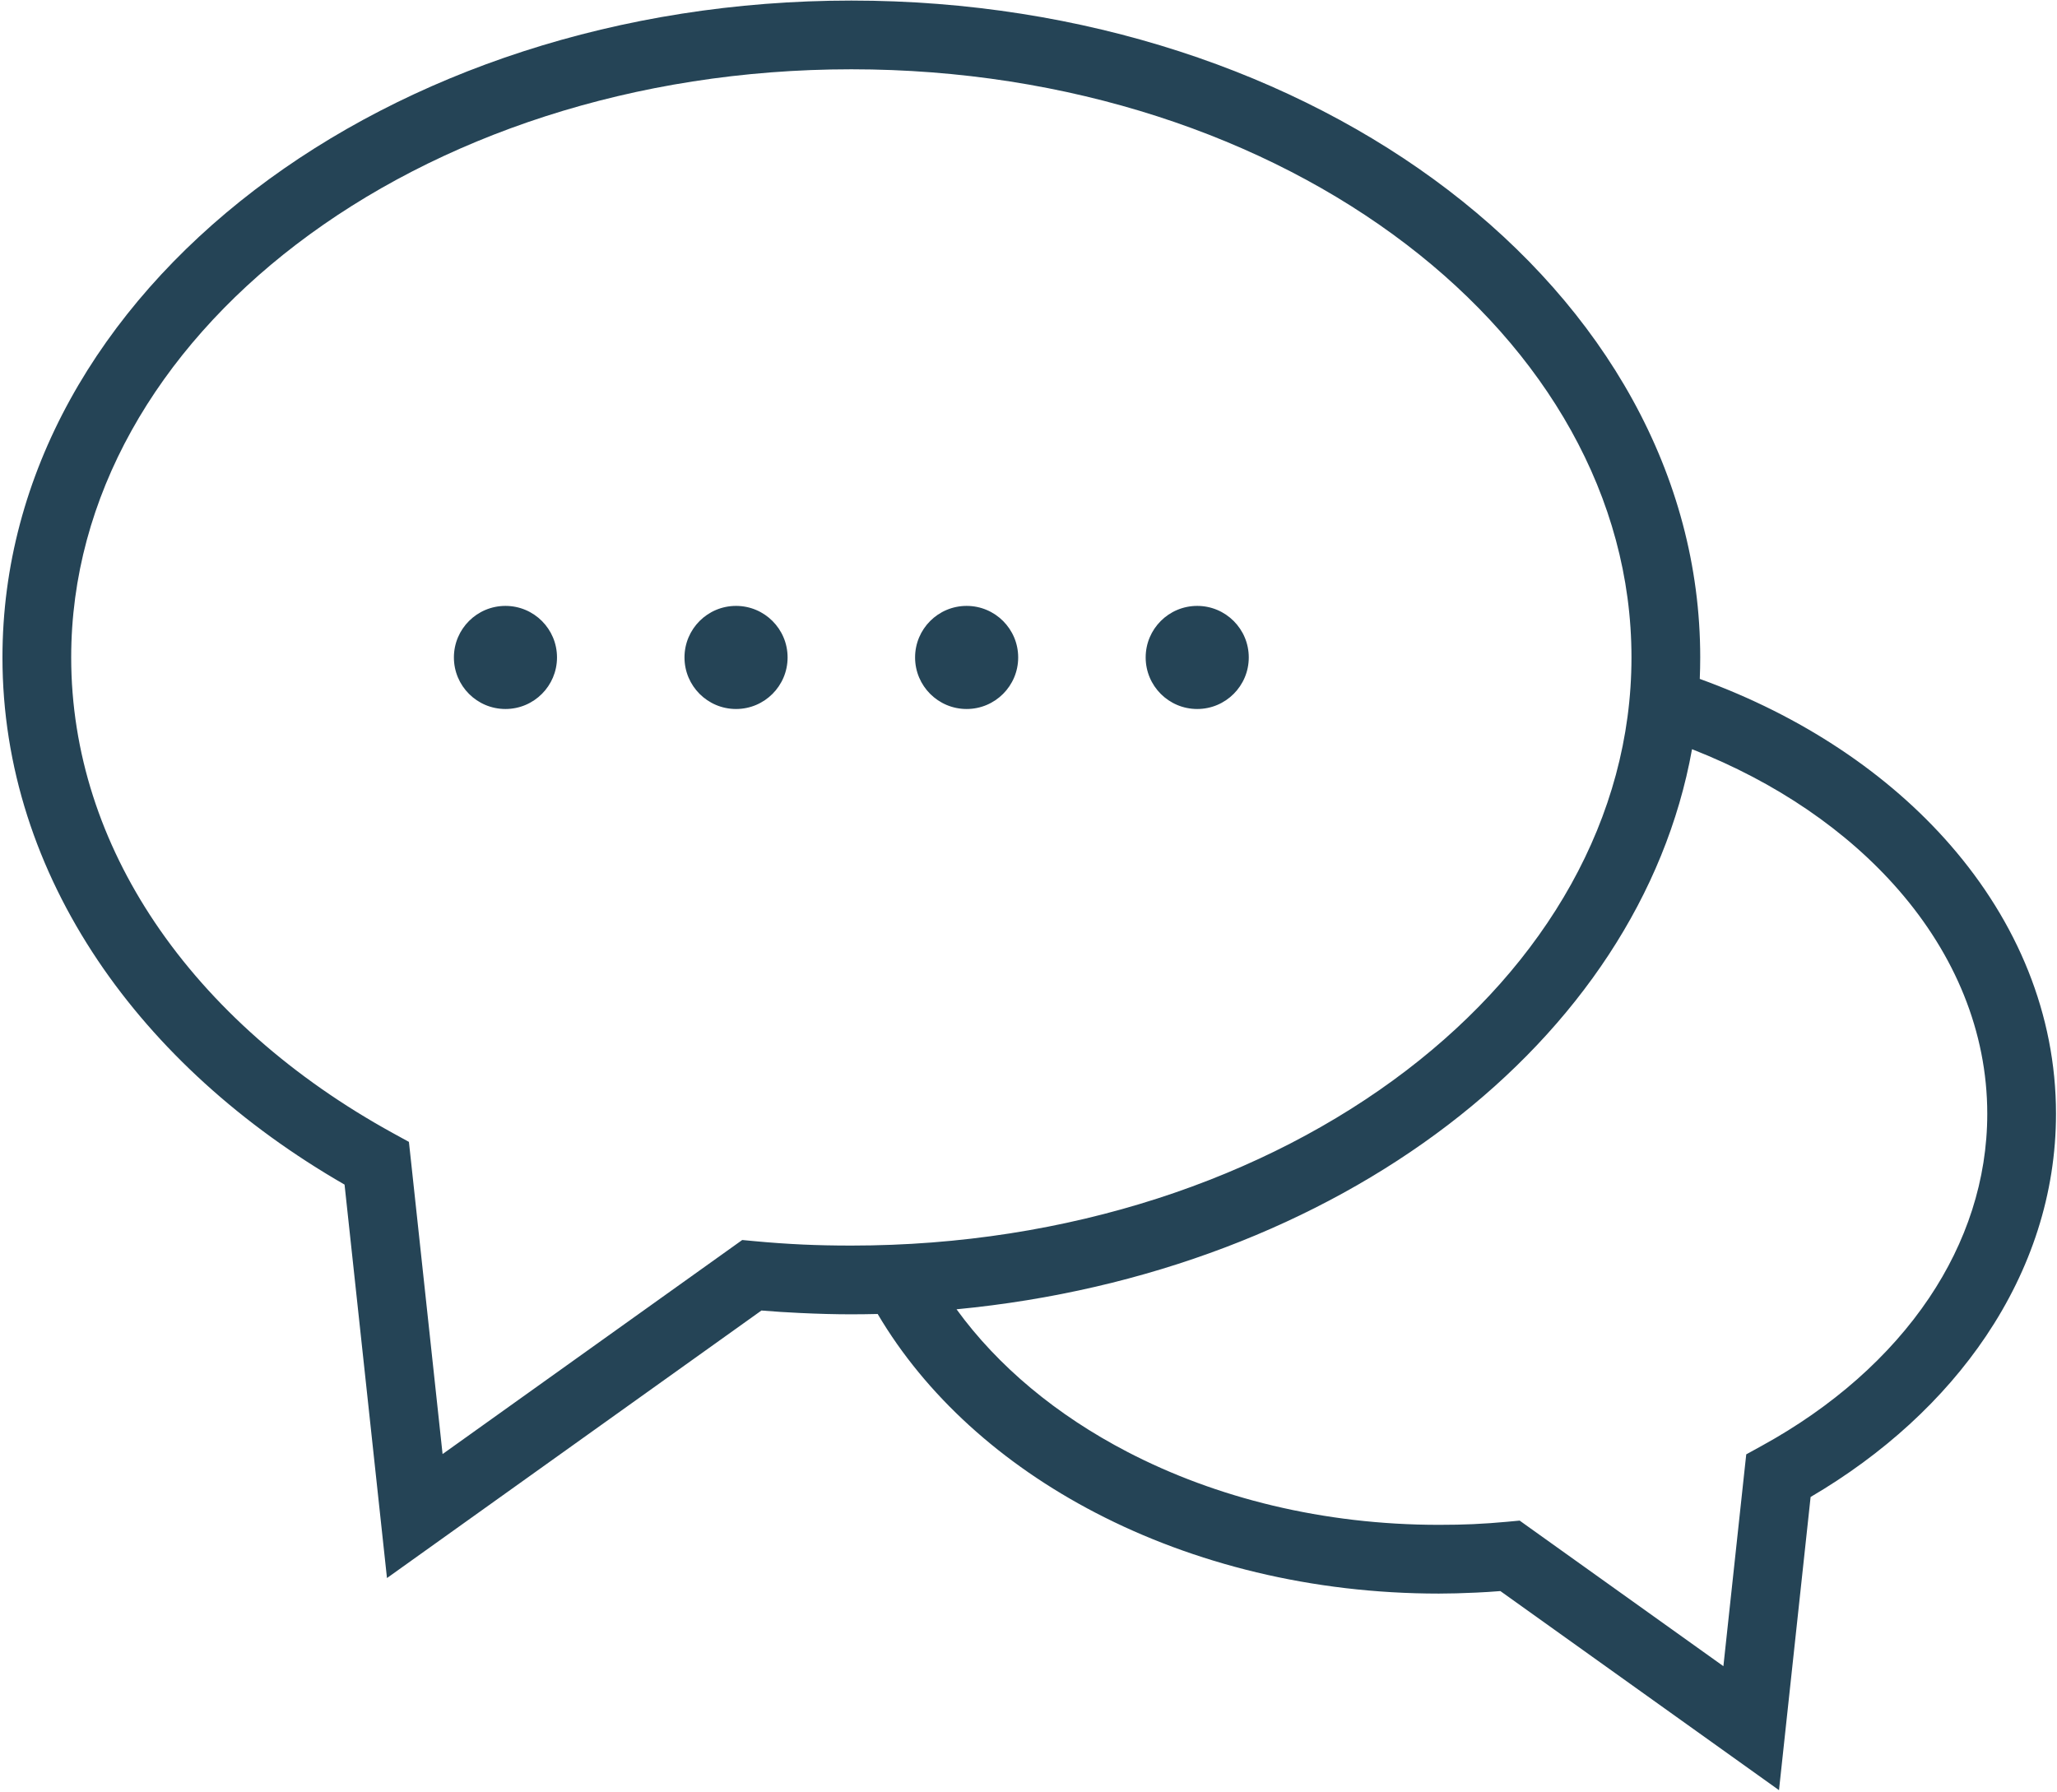 <?xml version="1.0" encoding="utf-8"?>
<!-- Generator: Adobe Illustrator 13.0.0, SVG Export Plug-In  -->
<!DOCTYPE svg PUBLIC "-//W3C//DTD SVG 1.1//EN" "http://www.w3.org/Graphics/SVG/1.1/DTD/svg11.dtd">
<svg version="1.1"
	 xmlns="http://www.w3.org/2000/svg" xmlns:xlink="http://www.w3.org/1999/xlink" xmlns:a="http://ns.adobe.com/AdobeSVGViewerExtensions/3.0/"
	 x="0px" y="0px" width="621px" height="541px" viewBox="59.468 105.872 621 541" enable-background="new 59.468 105.872 621 541"
	 xml:space="preserve">
<defs>
</defs>
<path display="none" fill-rule="evenodd" clip-rule="evenodd" fill="#254456" d="M369.04,217.89
	c39.073,0,74.463,15.841,100.076,41.455c25.604,25.609,41.449,60.995,41.449,100.075c0,39.076-15.845,74.466-41.449,100.079
	c-25.613,25.605-60.996,41.451-100.076,41.451c-39.088,0-74.469-15.846-100.083-41.451c-25.605-25.613-41.45-61.003-41.45-100.079
	c0-39.08,15.845-74.466,41.45-100.075C294.571,233.731,329.952,217.89,369.04,217.89L369.04,217.89z M433.53,113.172l2.993-59.933
	l0.623-12.458h-12.475h-111.27h-12.475l0.624,12.458l2.993,59.933c-11.261,2.949-22.25,6.66-32.879,11.068
	c-10.77,4.461-21.16,9.649-31.134,15.492L200.27,95.236l-8.39-9.276l-8.81,8.813l-78.684,78.681l-8.81,8.813l9.276,8.39
	l44.51,40.266c-5.848,9.973-11.04,20.369-15.502,31.129c-4.403,10.637-8.111,21.619-11.064,32.879l-59.936-2.997l-12.466-0.624
	v12.479v111.267v12.474l12.466-0.623l59.936-3.001c2.953,11.269,6.661,22.25,11.064,32.887c4.462,10.762,9.654,21.152,15.502,31.126
	l-44.51,40.269l-9.276,8.391l8.81,8.809l78.684,78.685l8.81,8.81l8.39-9.276l40.261-44.493c9.974,5.839,20.364,11.031,31.134,15.484
	c10.629,4.412,21.618,8.128,32.879,11.072l-2.993,59.937l-0.624,12.459h12.475h111.27h12.475l-0.623-12.459l-2.993-59.937
	c11.261-2.944,22.25-6.66,32.888-11.072c10.761-4.453,21.16-9.646,31.125-15.484l40.261,44.493l8.39,9.276l8.81-8.81l78.686-78.685
	l8.809-8.809l-9.276-8.391l-44.502-40.269c5.84-9.974,11.031-20.373,15.493-31.142c4.412-10.63,8.118-21.603,11.064-32.871
	l59.936,3.001l12.467,0.623v-12.474V303.789V291.31l-12.467,0.624l-59.936,2.997c-2.946-11.261-6.652-22.239-11.064-32.872
	c-4.462-10.76-9.653-21.16-15.493-31.137l44.502-40.266l9.276-8.39l-8.809-8.813l-78.686-78.681l-8.81-8.813l-8.39,9.276
	l-40.261,44.497c-9.965-5.843-20.364-11.031-31.125-15.492C455.78,119.833,444.791,116.121,433.53,113.172L433.53,113.172z
	 M457.306,146.188c-12.335-5.113-25.252-9.198-38.637-12.13l-9.842-2.156l0.5-10.026l2.862-57.289h-86.305l2.862,57.289
	l0.508,10.026l-9.85,2.156c-13.376,2.933-26.301,7.017-38.629,12.13c-12.613,5.228-24.661,11.539-36.004,18.806l-8.447,5.417
	l-6.75-7.463l-38.483-42.534l-61.061,61.057l42.542,38.49l7.463,6.754l-5.421,8.452c-7.265,11.338-13.573,23.387-18.806,36
	c-5.108,12.327-9.192,25.244-12.121,38.621l-2.157,9.846l-10.023-0.5l-57.304-2.866v86.312l57.304-2.87l10.023-0.5l2.157,9.842
	c2.929,13.377,7.013,26.294,12.121,38.621c5.233,12.613,11.541,24.662,18.806,36.005l5.421,8.447l-7.463,6.758l-42.542,38.481
	l61.061,61.069l38.483-42.542l6.75-7.455l8.447,5.413c11.343,7.267,23.391,13.582,36.004,18.806
	c12.328,5.11,25.253,9.194,38.629,12.131l9.85,2.157l-0.508,10.021l-2.862,57.287h86.305l-2.862-57.287l-0.5-10.021l9.842-2.157
	c13.385-2.937,26.302-7.021,38.637-12.131c12.615-5.224,24.654-11.539,35.996-18.806l8.447-5.413l6.75,7.455l38.49,42.542
	l61.053-61.069l-42.541-38.481l-7.455-6.75l5.413-8.455c7.265-11.352,13.581-23.392,18.813-36.005
	c5.109-12.336,9.186-25.244,12.113-38.621l2.157-9.842l10.023,0.5l57.303,2.87v-86.312l-57.303,2.866l-10.023,0.5l-2.157-9.846
	c-2.928-13.373-7.004-26.286-12.113-38.617c-5.232-12.614-11.549-24.659-18.813-36.005l-5.413-8.456l7.455-6.75l42.541-38.49
	l-61.053-61.057l-38.49,42.534l-6.75,7.463l-8.447-5.417C481.96,157.727,469.921,151.416,457.306,146.188L457.306,146.188z
	 M452.286,276.174c-21.307-21.303-50.743-34.479-83.246-34.479c-32.509,0-61.946,13.176-83.252,34.479
	c-21.299,21.304-34.472,50.739-34.472,83.246c0,32.515,13.172,61.942,34.472,83.249c21.307,21.292,50.743,34.479,83.252,34.479
	c32.503,0,61.939-13.188,83.246-34.479c21.299-21.307,34.48-50.734,34.48-83.249C486.767,326.913,473.585,297.478,452.286,276.174z"
	/>
<path display="none" fill-rule="evenodd" clip-rule="evenodd" fill="#254456" d="M369.04,97.75
	c27.377,0,52.162,11.101,70.108,29.037c17.936,17.941,29.033,42.73,29.033,70.106c0,27.373-11.098,52.162-29.033,70.103
	c-17.946,17.941-42.739,29.042-70.108,29.042c-27.375,0-52.162-11.101-70.106-29.042c-17.936-17.941-29.042-42.73-29.042-70.103
	c0-27.376,11.105-52.166,29.042-70.106C316.878,108.851,341.665,97.75,369.04,97.75L369.04,97.75z M285.713,368.331v165.211
	l166.648-91.972v-73.239c-22.728,22.686-48.677,44.272-76.209,64.824l-7.112,5.314l-7.11-5.314
	C334.398,412.603,308.449,391.016,285.713,368.331L285.713,368.331z M261.912,542.26V342.689
	c-4.79-5.602-9.374-11.273-13.703-17.006c-24.597-32.54-41.5-67.174-46.782-104.139L95.266,192.35v354.511L261.912,542.26
	L261.912,542.26z M285.713,560.689l166.648-91.98V608.75l-166.648,45.83V560.689L285.713,560.689z M261.912,654.581v-88.593
	l-166.646,4.601v38.162L261.912,654.581L261.912,654.581z M476.169,342.689v93.567l166.648-4.609V238.176l-104.85-28.832
	c-2.993,41.564-20.815,80.248-48.094,116.338C485.535,331.416,480.958,337.087,476.169,342.689L476.169,342.689z M476.169,459.991
	v148.76l166.648,45.83V455.381L476.169,459.991L476.169,459.991z M537.984,184.76c-2.97-41.935-21.201-79.658-49.176-107.633
	c-30.657-30.654-73.002-49.611-119.769-49.611c-46.773,0-89.118,18.958-119.766,49.611c-30.558,30.555-49.497,72.74-49.611,119.341
	L86.482,165.342l-15.025-4.129v15.567v440.991v9.021l8.793,2.412l190.447,52.376l3.116,0.859l3.117-0.859l187.34-51.515
	l187.331,51.515l15.016,4.133v-15.566V229.155v-9.018l-8.783-2.419L537.984,184.76L537.984,184.76z M471.97,93.957
	c-26.334-26.34-62.733-42.635-102.93-42.635c-40.203,0-76.593,16.295-102.936,42.635c-26.336,26.339-42.632,62.733-42.632,102.934
	c0,40.643,16.698,78.751,43.706,114.473c26.162,34.61,62.004,67.022,101.862,97.369c39.852-30.347,75.7-62.759,101.864-97.369
	c26.999-35.722,43.706-73.83,43.706-114.473C514.61,156.689,498.313,120.296,471.97,93.957L471.97,93.957z M422.318,143.617
	c-13.639-13.627-32.47-22.062-53.278-22.062c-20.806,0-39.646,8.435-53.276,22.062c-13.632,13.635-22.062,32.47-22.062,53.277
	c0,20.804,8.43,39.643,22.062,53.273c13.63,13.627,32.47,22.062,53.276,22.062c20.809,0,39.64-8.435,53.278-22.062
	c13.623-13.631,22.062-32.469,22.062-53.273C444.38,176.087,435.941,157.252,422.318,143.617z"/>
<path display="none" fill-rule="evenodd" clip-rule="evenodd" fill="#254456" d="M305.151,329.004
	c2.224,35.586,18.026,70.344,46.889,95.81c28.845,25.45,65.317,36.801,100.96,34.578c35.586-2.223,70.345-18.035,95.811-46.888
	c25.458-28.845,36.808-65.318,34.577-100.965c-4.807-76.897-71.034-135.186-147.849-130.389
	C358.642,185.953,300.362,252.197,305.151,329.004L305.151,329.004z M454.461,483.102c5.019,17.035,9.079,35.234,12.03,54.59
	c3.69,24.146,5.668,50.063,5.668,77.751v11.9h-11.908H13.012H1.104v-11.9c0-75.438,14.647-137.688,38.72-186.65
	c24.85-50.547,59.771-86.949,99.132-109.171l-0.386-0.377c-25.097-25.093-40.621-59.773-40.621-98.062
	c0-38.286,15.524-72.965,40.621-98.058c25.096-25.092,59.765-40.622,98.058-40.622c32.887,0,63.126,11.486,86.928,30.657
	c20.152,16.244,35.661,37.999,44.248,62.968c20.709-10.99,43.378-17.256,66.342-18.688c89.954-5.617,167.345,62.837,172.954,152.705
	c1.697,27.151-3.379,54.741-15.387,80.018l123.384,98.977c16.462,13.64,21.046,34.618,13.484,54.27
	c-2.544,6.594-6.341,12.753-11.016,18.052c-4.707,5.331-10.325,9.858-16.468,13.155c-18.888,10.137-39.663,7.906-55.607-6.66
	L531.964,457.875C508.385,472.917,481.632,481.388,454.461,483.102L454.461,483.102z M158.746,335.942
	c22.201,15.1,49.021,23.924,77.882,23.924c11.031,0,21.783-1.3,32.1-3.748c5.241-1.243,10.383-2.797,15.412-4.634
	c6.626,34.094,24.137,66.342,52.186,91.086c27.057,23.883,59.805,37.169,93.152,40.188c5.732,18.026,10.294,37.522,13.492,58.469
	c2.978,19.479,4.774,40.245,5.249,62.307H25.044c1.435-66.334,14.82-121.087,36.079-164.326
	C85.465,389.696,120.108,355.282,158.746,335.942L158.746,335.942z M347.012,189.266c-42.926,31.941-68.024,83.558-65.744,137.819
	c-5.757,2.423-11.778,4.4-18.026,5.88c-8.522,2.022-17.429,3.096-26.614,3.096c-31.716,0-60.437-12.864-81.228-33.647
	c-20.782-20.787-33.643-49.508-33.643-81.231c0-31.72,12.861-60.441,33.643-81.228c20.791-20.783,49.512-33.643,81.228-33.643
	c27.302,0,52.367,9.497,72.051,25.359C326.795,146.274,340.385,166.29,347.012,189.266L347.012,189.266z M551.222,443.473
	c5.372-4.684,10.507-9.76,15.354-15.256c4.847-5.494,9.259-11.235,13.246-17.157l120.35,96.549
	c8.741,7.972,9.742,18.322,6.272,27.344c-1.483,3.863-3.779,7.546-6.635,10.794c-2.838,3.214-6.241,5.946-9.964,7.938
	c-8.507,4.576-18.905,4.863-27.879-2.821L551.222,443.473L551.222,443.473z M491.531,266.689
	c-14.772-13.032-33.471-18.843-51.753-17.703c-18.231,1.136-36.036,9.239-49.085,24.026c-13.033,14.767-18.849,33.466-17.708,51.752
	c1.141,18.236,9.243,36.037,24.022,49.095l-15.714,17.747c-19.708-17.378-30.501-41.126-32.019-65.444
	c-1.517-24.269,6.25-49.147,23.653-68.868c17.396-19.708,41.131-30.506,65.449-32.019c24.268-1.513,49.152,6.253,68.869,23.653
	L491.531,266.689z"/>
<g display="none">
	<g display="inline">
		<path fill-rule="evenodd" clip-rule="evenodd" fill="#254456" d="M66.362,536.872h627.159
			c13.623-13.911,22.942-26.607,30.115-45.377c8.26-21.652,10.664-45.57,6.629-68.438c-4.088-23.098-14.729-45.175-32.523-62.87
			c-8.281-8.239-18.063-15.481-29.407-21.386c15.361-36.36,16.576-73.859,7.239-107.905c-6.242-22.761-17.2-43.918-31.781-62.108
			c-14.588-18.201-32.858-33.503-53.72-44.512c-32.512-17.142-71.258-23.897-112.197-15.074
			c-38.082-51.16-89.281-78.528-142.348-86.224c-39.219-5.697-79.448-0.564-116.065,13.7c-36.677,14.282-69.784,37.725-94.74,68.626
			C91.27,146.719,72.466,201.379,79.291,265.14c-19.536,11.552-35.342,25.994-47.557,42.275
			c-19.239,25.609-29.487,55.609-31.405,85.947c-1.9,30.236,4.46,60.881,18.437,87.875
			C30.861,504.605,45.859,521.155,66.362,536.872z M28.924,395.163c1.582-25.016,9.96-49.666,25.678-70.595
			c11.483-15.292,26.984-28.686,46.687-38.894l9.111-4.708l-1.484-10.09c-8.705-59.367,7.695-109.942,38.131-147.629
			c21.751-26.933,50.664-47.39,82.732-59.882c32.107-12.502,67.361-17.004,101.712-12.018C379.771,58.35,426.37,84.324,460,133.464
			l5.757,8.418l9.832-2.701c36.994-10.138,72.109-4.876,101.141,10.446c17.34,9.149,32.562,21.899,44.748,37.103
			c12.195,15.213,21.327,32.83,26.499,51.683c8.695,31.692,6.271,67.093-11.503,100.793l-7.547,14.293l15.114,5.776
			c13.65,5.213,24.776,12.522,33.511,21.208c13.344,13.266,21.347,29.961,24.451,47.508c3.138,17.796,1.268,36.42-5.173,53.295
			c-3.966,10.385-9.645,20.069-16.923,28.419H77.917c-14.215-11.535-25.521-25.798-33.69-41.584
			C32.624,445.717,27.352,420.275,28.924,395.163z"/>
	</g>
</g>
<path display="none" fill="#254456" d="M290.611,220.509l-68.199,198.348h-22.906l-62.732-198.088h23.427l30.455,99.434
	c8.33,26.811,15.618,51.8,20.824,74.966h0.781c5.206-23.166,13.275-48.937,22.125-74.966l33.058-99.694H290.611z"/>
<path display="none" fill="#254456" d="M312.213,223.112c11.453-2.083,26.551-3.905,45.032-3.905
	c64.034,0,69.24,41.127,69.24,56.746c0,46.593-37.223,63.253-72.363,63.253c-7.549,0-14.316-0.261-20.303-1.822v81.474h-21.605
	V223.112z M333.818,319.422c5.466,1.562,12.494,2.083,20.824,2.083c31.236,0,50.238-15.618,50.238-43.991
	s-20.304-40.867-47.375-40.867c-10.933,0-19.002,1.042-23.687,2.083V319.422z"/>
<path display="none" fill="#254456" d="M600.361,418.857h-21.604l-63.253-104.38c-13.275-22.125-26.03-44.251-35.661-66.116
	l-1.041,0.26c1.822,25.249,2.082,48.416,2.082,82.775v87.461H460.58V220.509h22.646l64.034,104.38
	c14.056,23.687,25.509,44.251,34.619,64.815l0.521-0.261c-2.082-27.592-2.603-51.279-2.603-82.515v-86.419h20.563V418.857z"/>
<path display="none" fill-rule="evenodd" clip-rule="evenodd" fill="#254456" d="M16.119,28.562h701.472h13.262v13.261v545.812
	v13.262h-13.262H380.122v80.202H543.12v26.533H190.58v-26.533h163.009v-80.202H16.119H2.848v-13.262V41.823V28.562H16.119
	L16.119,28.562z M103.953,344.524v26.533h525.794v-26.533H103.953L103.953,344.524z M103.953,258.4v26.534h525.794V258.4H103.953
	L103.953,258.4z M182.957,507.278l24.047,11.195l38.322-82.194l-24.037-11.187L182.957,507.278L182.957,507.278z M167.886,443.701
	l-18.755-18.754l-37.464,37.454l-9.368,9.377l9.368,9.379l37.464,37.463l18.755-18.755l-28.078-28.087L167.886,443.701
	L167.886,443.701z M279.163,424.947l-18.754,18.754l28.077,28.077l-28.077,28.087l18.754,18.755l37.456-37.463l9.377-9.379
	l-9.377-9.377L279.163,424.947L279.163,424.947z M178.99,144.409v26.533h70.313v-26.533H178.99L178.99,144.409z M167.886,129.593
	l-18.755-18.755l-37.464,37.464l-9.368,9.368l9.368,9.387l37.464,37.454l18.755-18.754l-28.078-28.078L167.886,129.593
	L167.886,129.593z M279.163,110.838l-18.754,18.755l28.077,28.086l-28.077,28.078l18.754,18.754l37.456-37.454l9.377-9.387
	l-9.377-9.368L279.163,110.838L279.163,110.838z M704.329,55.094H29.381v519.278h674.948V55.094z"/>
<path display="none" fill-rule="evenodd" clip-rule="evenodd" fill="#254456" d="M352.627,716.106l0.009-238.689
	c-29.03-2.082-52.709-10.668-71.284-23.763c-17.276-12.185-30-28.218-38.399-46.534c-24.234-52.836-10.504-117.716,22.053-163.886
	l4.224-5.989h61.636l-0.012,84.172h71.52v-84.172c20.562,0,41.121,0,61.683,0l4.225,5.989
	c32.42,45.981,46.276,111.04,22.052,163.881c-8.399,18.317-21.123,34.351-38.398,46.534c-18.536,13.071-42.218,21.637-71.285,23.714
	v238.743H352.627L352.627,716.106z M227.623,607.846l-20.764-18.793l-43.679,48.268l-69.125-69.124l48.283-43.68l8.815-7.974
	l-6.403-9.992c-8.295-12.943-15.495-26.688-21.463-41.082c-5.833-14.074-10.492-28.815-13.835-44.085l-2.547-11.629l-11.841,0.591
	l-65.094,3.257v-97.728l65.094,3.254l11.841,0.592l2.547-11.632c3.344-15.267,8.003-30.014,13.835-44.086
	c5.969-14.388,13.168-28.133,21.463-41.074l6.403-9.985l-8.815-7.98l-48.283-43.683l69.125-69.13l43.679,48.273l7.975,8.817
	l9.989-6.399c12.946-8.295,26.686-15.5,41.084-21.463c14.08-5.836,28.817-10.498,44.086-13.846l11.637-2.547l-0.601-11.841
	l-3.247-65.021h97.718l-3.256,65.021l-0.591,11.841l11.638,2.547c15.271,3.349,30.019,8.01,44.096,13.846
	c14.391,5.969,28.139,13.168,41.074,21.463l9.988,6.399l7.978-8.817l43.669-48.273l69.134,69.13l-48.282,43.683l-8.816,7.98
	l6.403,9.985c8.283,12.95,15.495,26.695,21.462,41.089c5.834,14.072,10.494,28.805,13.836,44.072l2.549,11.632l11.841-0.592
	l65.093-3.254v97.728l-65.093-3.257l-11.841-0.591l-2.549,11.629c-3.342,15.27-8.002,30.001-13.836,44.071
	c-5.967,14.399-13.179,28.142-21.472,41.096l-6.394,9.992l8.816,7.968l48.282,43.686l-69.134,69.124l-43.669-48.268l-20.767,18.793
	l53.593,59.221l9.913,10.968l10.404-10.415l89.957-89.946l10.409-10.411l-10.958-9.913l-50.621-45.791
	c6.627-11.328,12.51-23.125,17.567-35.334c5.001-12.068,9.215-24.518,12.578-37.283l68.154,3.408l14.67,0.731v-14.735V301.137V286.4
	l-14.67,0.73l-68.154,3.408c-3.363-12.766-7.577-25.223-12.578-37.287c-5.068-12.208-10.94-24.01-17.558-35.331l50.611-45.789
	l10.958-9.911l-10.419-10.41l-89.947-89.953l-10.404-10.407l-9.913,10.955l-45.783,50.602
	c-11.316-6.617-23.107-12.494-35.308-17.551c-12.073-5.005-24.545-9.224-37.323-12.587l3.413-68.149L444.986,0h-14.738H303.037
	H288.3l0.725,14.719l3.42,68.149c-12.78,3.363-25.241,7.582-37.305,12.587c-12.208,5.053-24.01,10.929-35.326,17.551L174.03,62.405
	l-9.911-10.955l-10.406,10.407L63.757,151.81l-10.405,10.41l10.958,9.911l50.607,45.789c-6.617,11.316-12.499,23.113-17.557,35.317
	c-5.001,12.067-9.216,24.529-12.576,37.3l-68.157-3.408L1.958,286.4v14.737v127.208v14.735l14.659-0.731l68.167-3.408
	c3.359,12.771,7.575,25.23,12.576,37.294c5.058,12.208,10.94,24.006,17.557,35.327L64.31,557.349l-10.958,9.913l10.405,10.411
	l89.956,89.946l10.406,10.415l9.911-10.968L227.623,607.846L227.623,607.846z M449.337,265.368h-18.835v84.174
	c-42.558,0-85.112,0-127.659,0v-84.174h-18.894c-23.71,37.011-34.437,88.829-15.513,130.109
	c6.357,13.861,15.987,25.993,29.067,35.212c36.366,25.644,101.924,25.635,138.288-0.005c13.071-9.218,22.704-21.35,29.058-35.212
	C483.851,354.018,472.987,302.262,449.337,265.368z"/>
<g display="none">
	<g display="inline">
		<path fill-rule="evenodd" clip-rule="evenodd" fill="#254456" d="M2.938,37.459v555.186h340.229v77.797H185.044v25.738h341.977
			v-25.738H368.905v-77.797h340.22V37.459H2.938z M683.397,566.915H28.675V63.197h654.723V566.915z"/>
	</g>
</g>
<path display="none" fill-rule="evenodd" clip-rule="evenodd" fill="none" stroke="#254456" stroke-width="21" d="M518.059,429.78
	c0,34.293-23.125,62.092-51.649,62.092H259.811c-28.525,0-51.65-27.799-51.65-62.092V305.597c0-34.292,23.125-62.092,51.65-62.092
	h206.599c28.524,0,51.649,27.799,51.649,62.092V429.78z"/>
<path display="none" fill-rule="evenodd" clip-rule="evenodd" fill="#254456" d="M255.747,359.437l0.042,52.871
	c0.127,20.857,8.268,31.004,25.75,30.952l44-0.046l0.047,25.365l-44.007,0.05c-28.583,0.077-47.463-21.469-46.892-56.24
	l-0.043-52.903L255.747,359.437L255.747,359.437z"/>
<path display="none" fill-rule="evenodd" clip-rule="evenodd" fill="#254456" d="M469.613,378.905l-0.043-52.828
	c-0.341-20.935-8.013-31.024-25.749-30.996l-44.005,0.052l-0.041-25.37l43.978-0.051c28.602-0.036,47.438,21.334,46.921,56.24
	l0.042,52.903L469.613,378.905z"/>
<g display="none">
	<g display="inline">
		<path fill-rule="evenodd" clip-rule="evenodd" fill="#254456" d="M399.264,131.12h-61.979
			c-34.521,0.008-62.49,33.631-62.497,75.131v39.738h21.693v-39.738c0.004-13.587,4.549-25.768,11.949-34.687
			c7.42-8.896,17.552-14.36,28.854-14.368h61.979c11.301,0.008,21.434,5.472,28.853,14.368c7.4,8.919,11.945,21.098,11.95,34.687
			v39.738h21.693v-39.738C461.751,164.751,433.783,131.128,399.264,131.12z"/>
	</g>
</g>
<rect x="28.256" y="157.056" display="none" fill-rule="evenodd" clip-rule="evenodd" fill="none" stroke="#254456" stroke-width="26" width="507.815" height="507.815"/>
<rect x="68.881" y="238.307" display="none" fill-rule="evenodd" clip-rule="evenodd" fill="none" stroke="#254456" stroke-width="26" width="424.873" height="391.018"/>
<line display="none" fill="none" stroke="#254456" stroke-width="26" x1="57.033" y1="200.221" x2="107.814" y2="200.221"/>
<line display="none" fill="none" stroke="#254456" stroke-width="26" x1="113.739" y1="299.926" x2="452.282" y2="299.926"/>
<line display="none" fill="none" stroke="#254456" stroke-width="26" x1="113.739" y1="391.572" x2="452.282" y2="391.572"/>
<line display="none" fill="none" stroke="#254456" stroke-width="26" x1="113.732" y1="485.068" x2="283.017" y2="485.068"/>
<rect x="456.813" y="164.834" transform="matrix(-0.647 -0.762 0.762 -0.647 623.145 956.657)" display="none" fill="#FFFFFF" stroke="#254456" stroke-width="26" width="152.345" height="338.541"/>
<line display="none" fill="none" stroke="#254456" stroke-width="26" x1="722.991" y1="170.984" x2="613.061" y2="161.988"/>
<g display="none">
	<g display="inline">
		<path fill="#254456" d="M449.887,490.18l-18.819,15.973c-11.971,10.153-26.817,14.457-41.318,13.282
			c-14.501-1.198-28.451-7.861-38.61-19.823l-10.953-12.904c-10.151-11.969-14.457-26.818-13.283-41.317
			c1.198-14.5,7.862-28.451,19.823-38.61l18.819-15.973l-14.239-16.776l-18.819,15.973c-33.143,28.139-37.207,77.79-9.079,110.946
			l10.953,12.901c28.138,33.143,77.792,37.205,110.945,9.079l18.82-15.974L449.887,490.18z"/>
	</g>
</g>
<path display="none" fill-rule="evenodd" clip-rule="evenodd" fill="#254456" d="M332.1,490.799
	c14.269,19.668,34.571,36.577,59.058,49.303c30.617,15.915,67.686,25.219,107.686,25.219c4.47,0,8.391-0.082,11.788-0.237
	c4.045-0.188,7.974-0.463,11.765-0.814l4.388-0.409l3.553,2.542l66.884,47.78l7.229-67.068l0.671-6.168l5.411-2.976
	c24.306-13.341,44.216-30.863,57.821-51.117c12.837-19.111,20.09-40.744,20.09-63.638c0-28.485-11.265-55.075-30.593-77.322
	c-17.813-20.503-42.431-37.358-71.477-48.742c-9.096,50.572-39.64,95.721-84.338,129.884
	C457.206,461.303,398.009,484.5,332.1,490.799L332.1,490.799z M415.308,247.61c9.84,0,17.822,7.974,17.822,17.822
	c0,9.84-7.982,17.822-17.822,17.822c-9.849,0-17.822-7.982-17.822-17.822C397.485,255.584,405.459,247.61,415.308,247.61
	L415.308,247.61z M335.587,247.606c9.84,0,17.822,7.978,17.822,17.826c0,9.84-7.982,17.822-17.822,17.822
	s-17.822-7.982-17.822-17.822C317.765,255.584,325.747,247.606,335.587,247.606L335.587,247.606z M255.867,247.61
	c9.84,0,17.822,7.974,17.822,17.822c0,9.84-7.982,17.822-17.822,17.822c-9.84,0-17.822-7.982-17.822-17.822
	C238.044,255.584,246.026,247.61,255.867,247.61L255.867,247.61z M176.146,247.61c9.849,0,17.822,7.974,17.822,17.822
	c0,9.84-7.974,17.822-17.822,17.822c-9.84,0-17.822-7.982-17.822-17.822C158.324,255.584,166.306,247.61,176.146,247.61
	L176.146,247.61z M589.05,272.849c35.202,12.751,65.189,32.754,86.72,57.539c23.021,26.5,36.438,58.411,36.438,92.827
	c0,27.711-8.727,53.822-24.175,76.818c-14.72,21.911-35.529,40.912-60.662,55.651l-8.751,81.182l-2.178,20.181l-16.479-11.776
	l-79.852-57.048c-2.841,0.221-5.665,0.4-8.457,0.527c-4.739,0.222-9.021,0.336-12.812,0.336c-43.904,0-84.755-10.299-118.64-27.912
	c-32.59-16.938-58.836-40.72-75.365-68.754c-3.029,0.069-6.058,0.11-9.112,0.11c-5.436,0-11.346-0.151-17.707-0.45
	c-4.429-0.205-8.891-0.496-13.361-0.864l-112.99,80.724l-16.479,11.776l-2.178-20.18l-12.493-115.844
	c-35.439-20.413-64.73-46.913-85.295-77.519C14.151,338.8,2.248,303.197,2.248,265.428c0-63.327,33.311-120.444,87.17-161.606
	C142.36,63.36,215.319,38.33,295.727,38.33c80.416,0,153.366,25.03,206.317,65.497c53.851,41.158,87.161,98.275,87.161,161.602
	C589.205,267.909,589.148,270.385,589.05,272.849L589.05,272.849z M143.441,439.093l-0.671-6.173l-5.411-2.972
	c-34.621-19.001-63.012-44.011-82.455-72.954c-18.469-27.486-28.89-58.62-28.89-91.566c0-55.538,29.725-106.028,77.788-142.761
	c48.964-37.425,116.813-60.576,191.925-60.576s142.962,23.151,191.925,60.576c48.063,36.733,77.789,87.223,77.789,142.761
	c0,55.537-29.726,106.032-77.789,142.761c-48.963,37.425-116.813,60.58-191.925,60.58c-6.115,0-11.674-0.123-16.684-0.356
	c-5.689-0.262-11.248-0.654-16.66-1.158l-4.379-0.405l-3.562,2.542l-100.031,71.465L143.441,439.093z"/>
<path display="none" fill-rule="evenodd" clip-rule="evenodd" fill="#254456" d="M579.675,318.083V167.401h-447.73v150.681
	l223.87,146.644L579.675,318.083L579.675,318.083z M379.437,480.205l304.405-199.399v398.799L379.437,480.205L379.437,480.205z
	 M673.751,256.46l-68.15-47.842v92.487L673.751,256.46L673.751,256.46z M653.389,690.613H27.775V280.805L653.389,690.613
	L653.389,690.613z M37.868,256.46l68.151,44.645v-92.479L37.868,256.46L37.868,256.46z M106.02,177.012v-22.568v-12.959h12.967
	h37.653L348.367,6.906l7.448-5.224l7.439,5.224l191.726,134.579h37.653h12.968v12.959v22.568l98.65,69.24l5.518,3.876v6.707v446.737
	v12.959h-12.968H14.817H1.85v-12.959V256.835v-6.707l5.52-3.876L106.02,177.012L106.02,177.012z M201.676,141.485h308.266
	L355.814,33.288L201.676,141.485z"/>
<path display="none" fill-rule="evenodd" clip-rule="evenodd" fill="#254456" d="M444.13,349.488l182.225,55.285l6.128,1.864
	l1.661,6.111l35.265,129.655l-48.783,170.217H425.238L228.595,487.338l-4.323-4.955l2.027-6.176
	c2.154-6.55,6.342-12.859,11.977-18.225c6.764-6.445,15.8-11.695,25.941-14.389c10.198-2.718,21.554-2.885,32.903,0.842
	c9.155,3.009,18.226,8.517,26.531,17.211l27.284,26.912c3.274,3.269,7.383,5.88,12.097,6.238c2.496,0.188,4.84-0.295,6.779-1.367
	c1.955-1.08,3.633-2.809,4.785-5.099c2.353-4.661,2.209-11.306,0.865-16.226l-30.368-131.793
	c-15.839,16.511-34.526,30.297-55.261,40.565c-26.529,13.146-56.396,20.537-87.934,20.537c-54.791,0-104.393-22.213-140.308-58.123
	C25.689,307.39,3.476,257.776,3.476,202.984c0-54.792,22.214-104.405,58.115-140.309C97.506,26.767,147.107,4.557,201.898,4.557
	c54.792,0,104.402,22.21,140.309,58.118c35.909,35.904,58.123,85.518,58.123,140.309c0,4.749-0.198,9.558-0.54,14.294
	c8.336,7.018,12.303,14.985,15.243,25.29L444.13,349.488L444.13,349.488z M146.359,280.388l-17.031,15.497
	c14.544,16.015,37.609,25.207,61.038,26.84v23.872h23.072v-24.738c5.483-0.811,10.857-2.062,16.015-3.759
	c10.236-3.37,19.654-8.544,27.42-15.598c14.059-12.76,20.568-29.47,20.568-48.318c-0.261-44.968-31.838-60.021-64.003-72.846
	v-73.993c14.505,2.734,29.471,9.954,38.396,22.035l18.471-13.698c-13.249-17.934-35.105-28.581-56.866-31.704V59.373h-23.072v24.11
	c-16.165,1.7-32.228,8.063-42.751,20.91c-7.558,9.227-11.151,20.66-11.151,32.53c0.239,35.356,25.449,48.532,53.902,60.037v102.638
	C173.049,298.115,156.493,291.549,146.359,280.388L146.359,280.388z M213.439,298.477c3.013-0.584,5.961-1.339,8.805-2.277
	c7.313-2.408,13.893-5.973,19.131-10.726c9.068-8.234,13.09-19.118,13.09-31.243c-0.175-26.375-19.25-38.563-41.026-47.972V298.477
	L213.439,298.477z M190.367,106.701c-9.164,1.331-18.9,4.952-24.908,12.288c-3.713,4.53-5.953,10.463-6.018,17.875
	c0.136,17.679,13.71,27.257,30.925,35.057V106.701L190.367,106.701z M338.735,312.707l-10.905-47.325
	c-4.014-18.753-0.341-37.101,15.452-49.208c5.102-3.915,11.023-6.625,17.23-8.063c5.429-1.256,11.118-1.522,16.706-0.751
	c0.031-1.368,0.048-2.825,0.048-4.375c0-48.425-19.631-92.269-51.366-124c-31.728-31.727-75.574-51.358-124.001-51.358
	c-48.417,0-92.265,19.631-124,51.358c-31.727,31.732-51.359,75.576-51.359,124c0,48.426,19.632,92.27,51.359,124.001
	c31.735,31.73,75.583,51.358,124,51.358c27.959,0,54.362-6.514,77.752-18.102C302.653,348.848,322.808,332.545,338.735,312.707
	L338.735,312.707z M576.134,413.551l22.684,83.411l-22.255,6.041l-26.481-97.357l-36.019-10.927l22.683,83.412l-22.255,6.039
	l-26.481-97.354l-36.774-11.16l22.691,83.412l-22.262,6.039l-56.723-208.531l-2.162-7.968c-2.447-9.175-7.813-16.471-17.596-18.288
	c-3.14-0.584-6.406-0.496-9.538,0.227c-3.036,0.704-5.92,2.023-8.393,3.922c-8.082,6.191-9.004,16.472-6.985,25.778l47.623,206.68
	c2.511,10.552,2.2,21.944-2.751,31.769c-3.298,6.533-8.249,11.557-14.154,14.83c-5.922,3.283-12.709,4.772-19.663,4.248
	c-9.084-0.687-18.486-4.791-26.522-12.812l-27.483-27.11c-4.799-5.122-10.61-9.313-17.317-11.516
	c-6.843-2.249-13.718-2.138-19.925-0.485c-6.263,1.666-11.818,4.877-15.936,8.806c-1.177,1.113-2.209,2.266-3.092,3.437
	l184.571,211.459h167.649l42.202-147.288l-31.918-117.359L576.134,413.551z"/>
<g display="none">
	<g display="inline">
		<path fill="#254456" d="M476.186,354.381c8.156,22.227,12.608,46.244,12.611,71.324c-0.006,57.206-23.152,108.886-60.635,146.387
			c-37.5,37.483-89.18,60.63-146.385,60.635c-57.206-0.005-108.885-23.151-146.388-60.635
			c-37.482-37.501-60.628-89.181-60.635-146.387C74.76,368.5,97.907,316.821,135.389,279.32
			c37.503-37.482,89.181-60.631,146.388-60.635c24.079,0.001,47.171,4.118,68.646,11.664l18.069-18.819
			c-26.777-10.853-56.044-16.844-86.715-16.846C154.181,194.693,50.762,298.112,50.753,425.706
			c0.009,127.596,103.428,231.014,231.024,231.023c127.593-0.01,231.012-103.428,231.021-231.023
			c-0.002-32.063-6.539-62.598-18.344-90.351L476.186,354.381z"/>
	</g>
</g>
<polygon display="none" fill="none" stroke="#254456" stroke-width="24" points="410.361,78.926 647.276,49.488 617.839,286.404 "/>
<line display="none" fill="none" stroke="#254456" stroke-width="24" x1="475.642" y1="149.844" x2="157.858" y2="467.628"/>
<line display="none" fill="none" stroke="#254456" stroke-width="24" x1="513.692" y1="183.666" x2="276.236" y2="421.123"/>
<line display="none" fill="none" stroke="#254456" stroke-width="24" x1="554.562" y1="220.306" x2="387.565" y2="387.302"/>
<polygon display="none" fill="none" stroke="#254456" stroke-width="18" points="385.973,150.247 414.428,124.517 436.91,155.601 
	470.092,136.349 485.619,171.427 522.079,159.495 529.977,197.035 568.119,192.945 568.039,231.308 606.2,235.237 598.141,272.743 
	634.653,284.519 618.974,319.532 652.238,338.643 629.623,369.629 658.185,395.239 629.623,420.848 652.238,451.834 
	618.974,470.944 634.653,505.956 598.141,517.733 606.2,555.243 568.039,559.169 568.119,597.532 529.977,593.441 522.079,630.981 
	485.619,619.048 470.092,654.128 436.91,634.875 414.428,665.959 385.973,640.226 357.521,665.959 335.038,634.875 301.855,654.128 
	286.326,619.048 249.868,630.981 241.971,593.441 203.828,597.532 203.909,559.169 165.749,555.243 173.805,517.733 
	137.295,505.956 152.973,470.944 119.708,451.834 142.324,420.848 113.762,395.239 142.324,369.629 119.708,338.643 
	152.973,319.532 137.295,284.519 173.805,272.743 165.749,235.235 203.91,231.308 203.828,192.945 241.971,197.035 249.868,159.495 
	286.326,171.427 301.855,136.349 335.038,155.601 357.521,124.517 "/>
<path display="none" fill="#254456" d="M204.23,292.411h110.206v14.783L235.861,501.33h-21.338l78.575-189.115v-0.558H204.23
	V292.411z"/>
<path display="none" fill="#254456" d="M321.715,397.567c0-73.079,25.606-108.503,60.751-108.503
	c35.647,0,57.487,37.376,57.487,105.714c0,72.522-22.844,109.898-60.249,109.898C345.564,504.676,321.715,467.3,321.715,397.567z
	 M418.867,395.894c0-52.16-11.297-88.143-37.655-88.143c-22.343,0-38.158,33.193-38.158,88.143
	c0,54.949,13.807,89.815,37.405,89.815C408.324,485.709,418.867,445.543,418.867,395.894z"/>
<path display="none" fill="#254456" d="M510.747,333.41c0,29.01-12.887,42.957-27.781,42.957c-14.393,0-27.112-13.575-27.112-41.097
	c0-27.894,13.054-42.398,27.949-42.398C500.706,292.871,510.747,308.12,510.747,333.41z M467.234,335.27
	c0,16.922,5.522,31.427,16.066,31.427c11.38,0,16.066-14.691,16.066-32.357c0-16.736-4.185-31.799-16.066-31.799
	C471.92,302.541,467.234,319.277,467.234,335.27z M490.329,434.2h-9.539l71.63-141.701h9.539L490.329,434.2z M587.23,390.314
	c0,28.823-12.887,42.77-27.782,42.77c-14.393,0-27.112-13.574-27.112-41.097c0-27.894,13.055-42.584,27.949-42.584
	C577.188,349.402,587.23,364.837,587.23,390.314z M543.717,391.244c0,17.666,5.522,31.984,16.066,31.984
	c11.548,0,16.066-14.505,16.066-32.356c0-16.551-4.017-31.799-15.899-31.799C548.737,359.073,543.717,375.25,543.717,391.244z"/>
<path display="none" fill-rule="evenodd" clip-rule="evenodd" fill="#254456" d="M159.062,343.846
	c-5.632-9.091-10.29-17.968-13.801-26.536c-8.142-19.84-11.068-42.368-5.508-63.327c3.938-14.855,11.769-27.362,22.386-36.771
	c10.546-9.358,23.779-15.566,38.565-17.934c12.018-1.925,25.036-1.304,38.421,2.244l-6.546,24.833
	c-9.872-2.616-19.309-3.104-27.857-1.738c-9.908,1.587-18.689,5.676-25.589,11.805c-6.848,6.066-11.938,14.261-14.546,24.097
	c-4.115,15.539-1.623,32.355,4.408,47.034c2.99,7.291,6.998,14.928,11.885,22.821L159.062,343.846L159.062,343.846z M373.582,646.6
	c69.952-59.841,137.413-123.408,189.892-184.694c51.272-59.876,120.364-148.844,97.553-234.92
	c-5.933-22.377-17.578-41.056-33.276-54.98c-15.763-13.979-35.692-23.291-58.13-26.883c-18.979-3.033-39.796-1.987-61.473,3.76
	c-15.646,4.143-32.658,11.175-52.923,21.96c-20.782,11.06-44.968,26.049-74.503,45.854l-7.14,4.781l-7.139-4.781
	c-29.526-19.805-53.723-34.794-74.494-45.854c-20.266-10.785-37.287-17.818-52.932-21.96c-21.676-5.747-42.492-6.793-61.472-3.76
	c-22.441,3.592-42.37,12.904-58.13,26.883c-15.699,13.924-27.344,32.604-33.278,54.98c-22.812,86.077,46.28,175.044,97.563,234.92
	C236.179,523.201,303.64,586.768,373.582,646.6L373.582,646.6z M582.978,478.598c58.173-67.93,128.312-162.254,102.885-258.149
	c-7.256-27.397-21.651-50.387-41.11-67.647c-19.407-17.206-43.788-28.648-71.114-33.021c-22.449-3.591-46.848-2.412-72.027,4.258
	c-17.499,4.639-36.292,12.382-58.457,24.178c-19.921,10.599-42.582,24.497-69.571,42.396c-26.98-17.899-49.65-31.796-69.563-42.396
	c-22.172-11.796-40.958-19.539-58.465-24.178c-25.18-6.67-49.581-7.849-72.027-4.258c-27.326,4.373-51.708,15.806-71.114,33.021
	c-19.459,17.26-33.846,40.25-41.109,67.638c-25.42,95.904,44.709,190.229,102.883,258.158
	c55.592,64.923,127.318,132.046,201.102,194.681l8.293,7.051l8.302-7.051C455.668,610.644,527.394,543.512,582.978,478.598z"/>
<path fill-rule="evenodd" clip-rule="evenodd" fill="#254456" d="M348.244,501.155c12.461,17.172,30.19,31.939,51.573,43.049
	c26.734,13.898,59.105,22.025,94.033,22.025c3.904,0,7.326-0.07,10.295-0.205c3.531-0.166,6.963-0.402,10.271-0.717l3.832-0.357
	l3.102,2.223l58.406,41.729l6.313-58.57l0.586-5.383l4.725-2.602c21.225-11.652,38.609-26.951,50.492-44.637
	c11.209-16.686,17.543-35.58,17.543-55.574c0-24.869-9.836-48.09-26.715-67.512c-15.557-17.908-37.053-32.627-62.416-42.564
	c-7.941,44.158-34.613,83.583-73.646,113.414C457.491,475.397,405.8,495.651,348.244,501.155L348.244,501.155z M420.905,288.796
	c8.592,0,15.563,6.962,15.563,15.563c0,8.593-6.971,15.563-15.563,15.563c-8.6,0-15.563-6.97-15.563-15.563
	C405.343,295.758,412.306,288.796,420.905,288.796L420.905,288.796z M351.29,288.796c8.593,0,15.563,6.962,15.563,15.563
	c0,8.593-6.97,15.563-15.563,15.563s-15.563-6.97-15.563-15.563C335.728,295.758,342.697,288.796,351.29,288.796L351.29,288.796z
	 M281.676,288.796c8.593,0,15.563,6.962,15.563,15.563c0,8.593-6.97,15.563-15.563,15.563s-15.563-6.97-15.563-15.563
	C266.114,295.758,273.083,288.796,281.676,288.796L281.676,288.796z M212.062,288.796c8.6,0,15.563,6.962,15.563,15.563
	c0,8.593-6.963,15.563-15.563,15.563c-8.592,0-15.563-6.97-15.563-15.563C196.499,295.758,203.47,288.796,212.062,288.796
	L212.062,288.796z M572.622,310.835c30.74,11.131,56.926,28.603,75.727,50.248c20.102,23.135,31.818,51,31.818,81.053
	c0,24.207-7.619,47.004-21.109,67.084c-12.854,19.131-31.025,35.729-52.973,48.598l-7.643,70.887l-1.9,17.627l-14.391-10.285
	l-69.729-49.82c-2.48,0.201-4.947,0.357-7.385,0.465c-4.139,0.193-7.877,0.293-11.188,0.293c-38.338,0-74.01-8.994-103.6-24.379
	c-28.459-14.781-51.378-35.557-65.812-60.033c-2.645,0.057-5.289,0.1-7.956,0.1c-4.747,0-9.909-0.135-15.463-0.4
	c-3.866-0.172-7.763-0.43-11.666-0.75l-98.667,70.492l-14.39,10.281l-1.902-17.621L163.487,463.51
	c-30.947-17.822-56.525-40.961-74.483-67.684c-18.4-27.402-28.795-58.492-28.795-91.476c0-55.295,29.088-105.172,76.119-141.116
	c46.231-35.329,109.94-57.189,180.155-57.189c70.223,0,133.924,21.86,180.162,57.189c47.025,35.944,76.113,85.82,76.113,141.116
	C572.759,306.524,572.708,308.684,572.622,310.835L572.622,310.835z M183.503,456.004l-0.586-5.391l-4.726-2.594
	c-30.232-16.594-55.024-38.432-72.002-63.703c-16.127-24.006-25.228-51.192-25.228-79.966c0-48.497,25.957-92.583,67.927-124.66
	c42.757-32.684,102.005-52.9,167.595-52.9s124.838,20.217,167.596,52.9c41.969,32.077,67.926,76.163,67.926,124.66
	c0,48.497-25.957,92.591-67.926,124.667c-42.758,32.678-102.006,52.9-167.596,52.9c-5.34,0-10.195-0.107-14.569-0.307
	c-4.968-0.229-9.822-0.572-14.547-1.016l-3.825-0.357l-3.11,2.223l-87.35,62.402L183.503,456.004z"/>
</svg>
